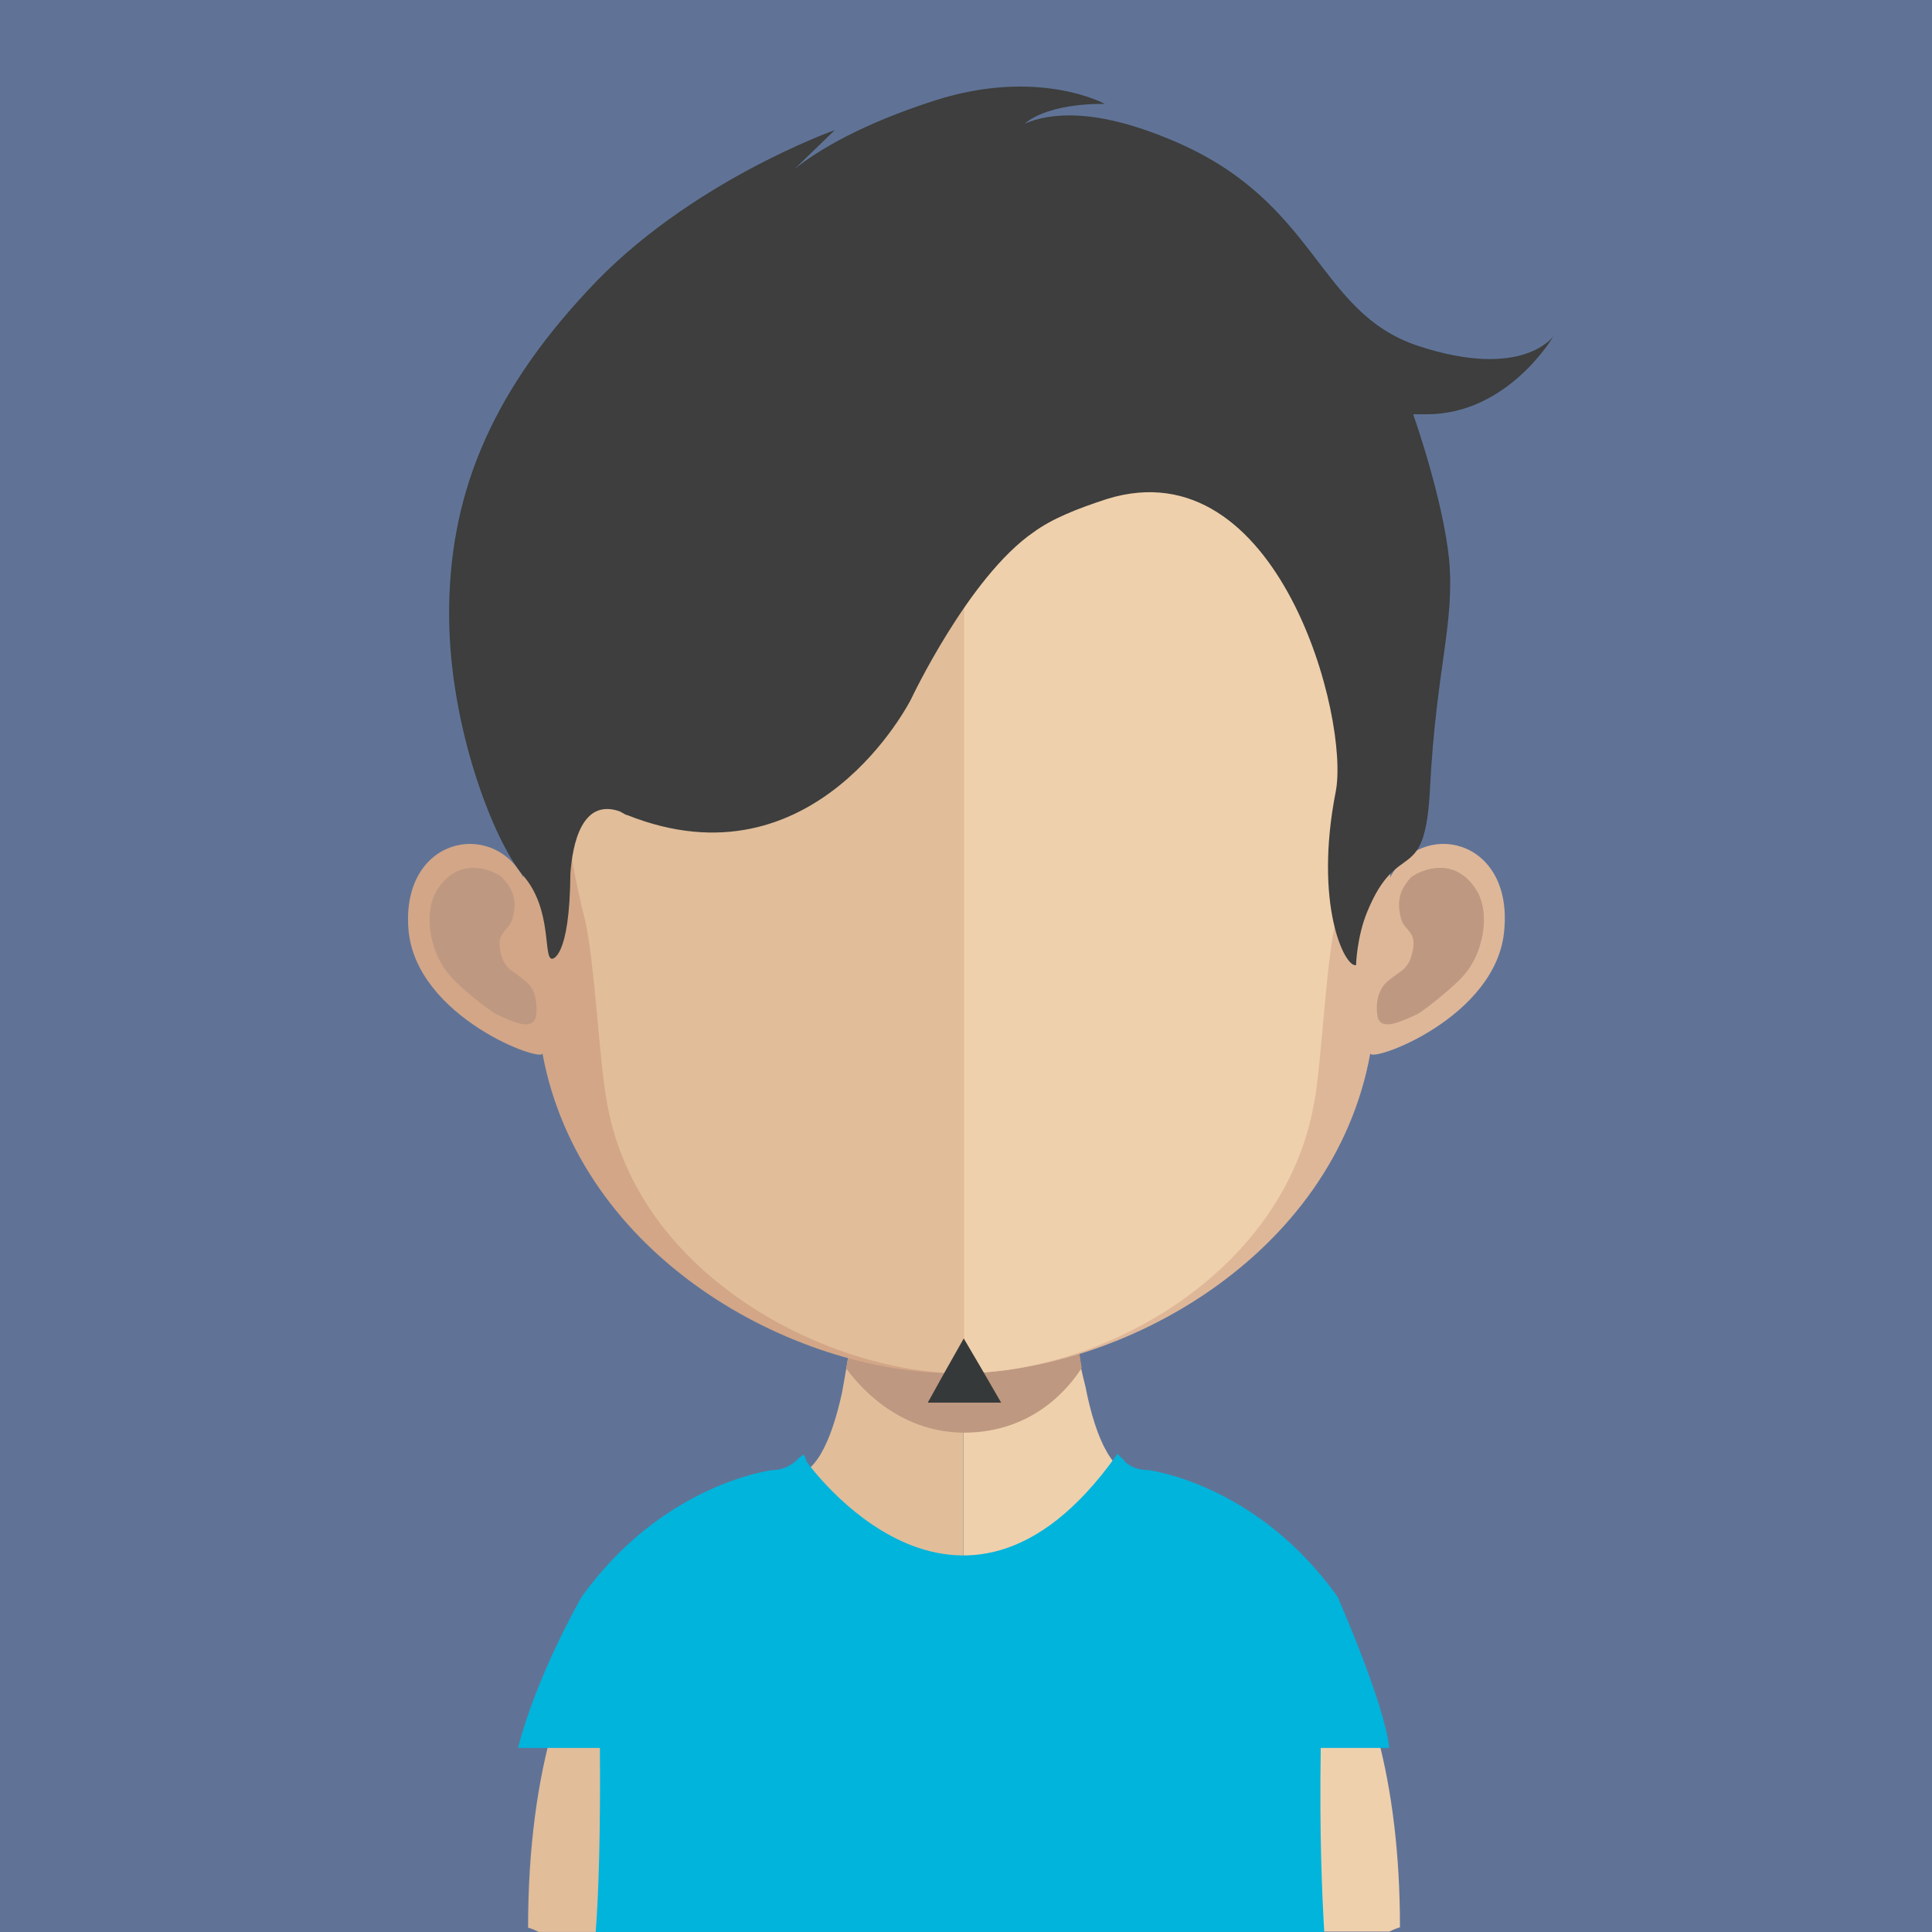 <?xml version="1.0" encoding="utf-8"?>
<!-- Generator: Adobe Illustrator 21.0.0, SVG Export Plug-In . SVG Version: 6.00 Build 0)  -->
<svg version="1.1" id="Layer_1" xmlns="http://www.w3.org/2000/svg" xmlns:xlink="http://www.w3.org/1999/xlink" x="0px" y="0px"
	 viewBox="0 0 128 128" style="enable-background:new 0 0 128 128;" xml:space="preserve">
<style type="text/css">
	.st0{fill:#607397;}
	.st1{fill:#E1BD9A;}
	.st2{fill:#EFD0AC;}
	.st3{clip-path:url(#SVGID_2_);fill:#BE9880;}
	.st4{fill:#D2A687;}
	.st5{fill:#BE9880;}
	.st6{fill:#DEB799;}
	.st7{fill:#3D3E3D;}
	.st8{fill:#36393A;}
	.st9{fill:#00B4DC;}
</style>
<g>
	<rect class="st0" width="128" height="128"/>
	<g>
		<path class="st1" d="M63.818,76.222v51.773h-28.13c-0.467-0.234-0.701-0.28-0.701-0.28c0-21.354,10.186-27.522,14.859-29.204
			c1.402-0.56,2.383-0.654,2.383-0.654c1.729,0,2.803-2.196,3.551-5.561c0.093-0.514,0.187-1.028,0.28-1.589
			c0.187-0.981,0.28-1.963,0.421-3.037c0.047-0.654,0.093-1.262,0.187-1.915c0.234-3.177,0.327-6.635,0.327-9.906
			C56.996,75.849,60.781,76.222,63.818,76.222"/>
		<path class="st2" d="M92.751,127.692c0,0-0.234,0.047-0.701,0.28H63.828V76.199h0.093c3.037,0,6.822-0.327,6.822-0.327
			c0,3.224,0.047,6.635,0.327,9.813c0.047,0.608,0.141,1.262,0.187,1.869c0.141,1.121,0.234,2.15,0.374,3.084v0.047
			c0.093,0.421,0.187,0.795,0.28,1.168c0.701,3.598,1.869,5.981,3.644,5.981c0,0,1.448,0.187,3.505,1.121
			C84.106,101.245,92.751,108.067,92.751,127.692"/>
		<g>
			<g>
				<defs>
					<rect id="SVGID_1_" x="56.057" y="85.661" width="15.606" height="9.252"/>
				</defs>
				<clipPath id="SVGID_2_">
					<use xlink:href="#SVGID_1_"  style="overflow:visible;"/>
				</clipPath>
				<path class="st3" d="M71.668,90.619L71.668,90.619c-0.701,1.121-3.084,4.299-7.804,4.299h-0.047
					c-4.486-0.047-7.055-3.318-7.756-4.252c0.187-0.934,0.327-1.963,0.374-2.99c0.093-0.654,0.141-1.262,0.234-1.915
					c2.196,0.514,4.532,0.888,7.055,0.934h0.093c2.617-0.047,5-0.421,7.242-1.028c0.047,0.608,0.141,1.262,0.187,1.869
					C71.388,88.657,71.481,89.638,71.668,90.619"/>
			</g>
		</g>
		<g>
			<path class="st4" d="M63.318,16.833c-29.858,0-29.998,24.952-28.643,41.306c-2.056-3.878-8.084-2.664-7.617,3.411
				c0.467,5.887,9.018,8.925,8.878,8.223c2.477,13.458,16.494,21.214,27.381,21.214h0.234V16.833H63.318"/>
			<path class="st5" d="M28.96,58.971c1.448-2.336,3.739-1.309,4.299-0.841c0.56,0.608,1.075,1.309,0.701,2.71
				c-0.187,0.795-1.028,0.841-0.841,2.056c0.234,1.309,0.841,1.402,1.214,1.729c0.327,0.28,0.795,0.514,1.028,1.121
				c0.187,0.514,0.234,1.121,0.141,1.635c-0.28,0.981-1.682,0.234-2.617-0.187c-0.608-0.327-2.617-1.963-3.037-2.523
				C28.54,63.27,27.978,60.56,28.96,58.971"/>
			<path class="st6" d="M63.454,16.833c29.811,0,29.998,24.952,28.643,41.306c2.056-3.878,8.084-2.664,7.57,3.411
				c-0.421,5.887-8.972,8.925-8.878,8.223c-2.43,13.458-16.494,21.214-27.335,21.214h-0.234V16.833H63.454"/>
			<path class="st5" d="M97.816,58.971c-1.448-2.336-3.739-1.309-4.345-0.841c-0.514,0.608-1.028,1.309-0.654,2.71
				c0.187,0.795,1.028,0.841,0.795,2.056c-0.234,1.309-0.795,1.402-1.168,1.729c-0.374,0.28-0.795,0.514-1.028,1.121
				c-0.234,0.514-0.234,1.121-0.141,1.635c0.234,0.981,1.682,0.234,2.617-0.187c0.608-0.327,2.57-1.963,3.037-2.523
				C98.237,63.27,98.797,60.56,97.816,58.971"/>
			<path class="st1" d="M63.636,23.88c-9.813,0-16.961,2.851-21.307,8.457c-6.121,7.85-5.841,19.812-3.598,28.503
				c0.654,2.617,0.981,9.719,1.496,12.289c2.102,11.682,14.952,17.849,23.41,17.849h0.234v-67.1h-0.141"/>
			<path class="st2" d="M84.948,32.347c-4.345-5.607-11.402-8.41-21.073-8.458v67.1c9.672-0.141,21.214-6.916,23.177-17.849
				c0.514-2.617,0.795-9.672,1.496-12.336C90.788,52.205,91.022,40.243,84.948,32.347"/>
			<path class="st7" d="M102.928,22.263c0,0-2.009,2.944-8.972,0.654c-6.775-2.243-6.588-9.578-16.355-13.645
				c-5-2.102-7.99-1.822-9.719-1.075c1.729-1.448,5.327-1.309,5.327-1.309s-4.392-2.43-11.261-0.234
				c-4.812,1.542-7.71,3.27-9.298,4.532l2.664-2.57c0,0-9.766,3.457-16.355,10.607c-6.682,7.151-9.205,13.88-9.205,21.449
				c0,7.523,2.99,15.093,4.907,17.336c1.963,2.243,1.309,5.513,1.915,5.513c0,0,1.168,0.047,1.214-5.654
				c0.141-1.915,0.747-5,3.27-4.112l0.421,0.234h0.047c12.476,5,18.83-7.663,18.83-7.663s3.832-8.13,8.13-11.074
				c1.214-0.888,2.851-1.542,4.86-2.196c11.354-3.505,16.12,14.626,15.139,19.438c-1.448,7.43,0.608,11.635,1.355,11.448
				c0,0,0.047-1.869,0.747-3.551c2.056-5,3.832-1.496,4.158-8.271c0.421-7.897,1.635-10.794,1.262-15.046
				c-0.421-4.112-2.383-9.626-2.383-9.626h0.888C99.937,27.449,102.928,22.263,102.928,22.263"/>
			<polygon class="st8" points="62.636,90.825 63.851,88.675 65.113,90.825 66.327,92.927 63.851,92.927 61.468,92.927 			"/>
			<path class="st9" d="M87.503,115.804h4.532c-0.28-2.897-3.411-9.999-3.411-9.999c-5.374-7.57-12.57-8.41-12.57-8.41
				c-0.608,0-1.121-0.187-1.542-0.56v-0.047c-0.141-0.141-0.327-0.28-0.467-0.467c0,0-0.093,0.093-0.141,0.187
				c-10.42,14.531-20.466,0.327-20.466,0.327c-0.093-0.327-0.187-0.467-0.187-0.467c-0.234,0.141-0.374,0.28-0.514,0.421
				l-0.047,0.047c-0.467,0.374-0.981,0.56-1.496,0.56c0,0-7.242,0.841-12.663,8.41c0,0-2.99,5.187-4.206,9.999h5.42
				c0.047,5.7-0.093,9.86-0.28,12.196h9.719h8.598h11.59h3.551h14.813C87.597,125.664,87.41,121.505,87.503,115.804"/>
		</g>
	</g>
</g>
</svg>
